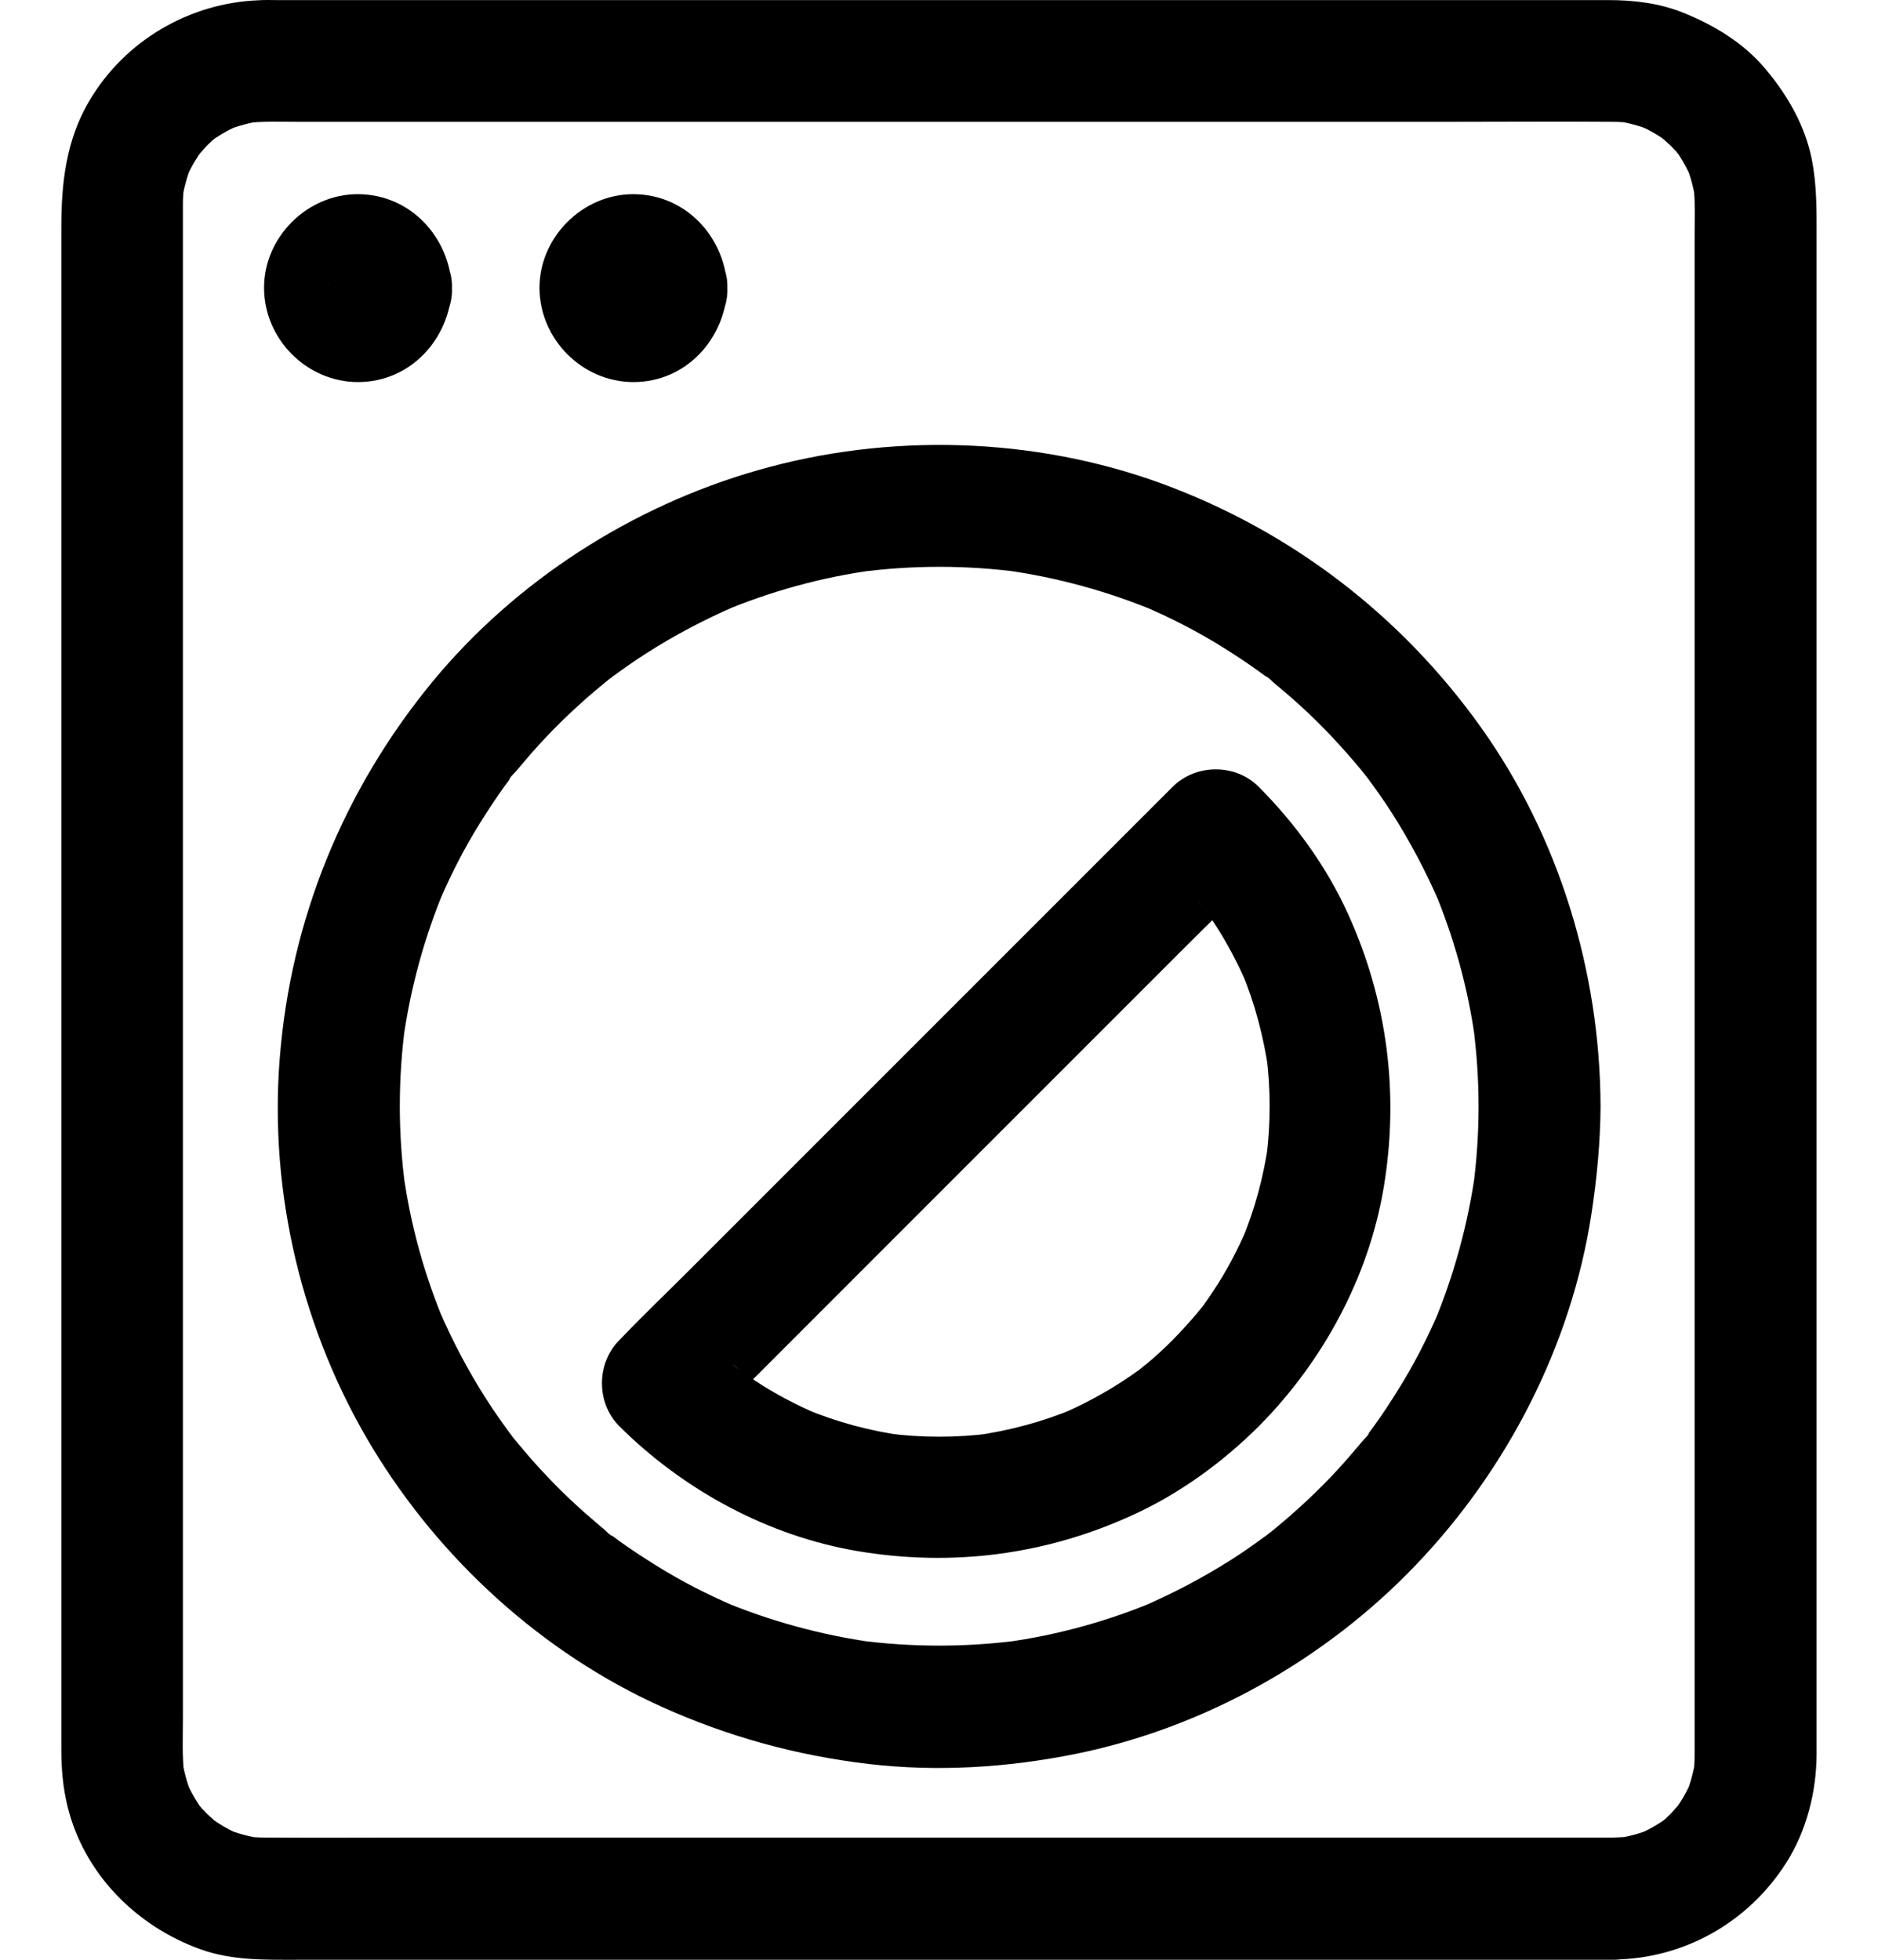 <svg width="23" height="24" viewBox="0 0 23 24" fill="none" xmlns="http://www.w3.org/2000/svg">
<path d="M19.759 22.503H18.09H14.094H9.282H5.181C4.539 22.503 3.894 22.508 3.251 22.503C3.167 22.503 3.079 22.498 2.995 22.486C3.062 22.496 3.127 22.503 3.194 22.513C3.05 22.491 2.91 22.454 2.773 22.399C2.833 22.424 2.893 22.449 2.953 22.474C2.85 22.431 2.753 22.379 2.661 22.319C2.639 22.304 2.616 22.287 2.594 22.272C2.529 22.232 2.748 22.404 2.654 22.319C2.614 22.282 2.572 22.247 2.532 22.21C2.492 22.17 2.457 22.13 2.422 22.088C2.355 22.01 2.479 22.162 2.479 22.162C2.472 22.162 2.44 22.105 2.432 22.095C2.367 21.998 2.315 21.896 2.27 21.791C2.295 21.851 2.32 21.911 2.345 21.971C2.29 21.834 2.253 21.694 2.23 21.55C2.24 21.617 2.248 21.682 2.258 21.749C2.228 21.517 2.24 21.278 2.24 21.044V19.68V17.621V15.106V12.345V9.544V6.95V4.759V3.208V2.505C2.24 2.418 2.245 2.331 2.258 2.247C2.248 2.314 2.24 2.378 2.23 2.446C2.253 2.301 2.29 2.162 2.345 2.025C2.32 2.085 2.295 2.144 2.27 2.204C2.313 2.102 2.365 2.005 2.425 1.913C2.44 1.89 2.457 1.868 2.472 1.846C2.512 1.781 2.34 2 2.425 1.905C2.462 1.866 2.497 1.823 2.534 1.783C2.574 1.744 2.614 1.709 2.656 1.674C2.733 1.607 2.582 1.731 2.582 1.731C2.582 1.724 2.639 1.691 2.649 1.684C2.746 1.619 2.848 1.567 2.953 1.522L2.773 1.597C2.91 1.542 3.05 1.505 3.194 1.482C3.127 1.492 3.062 1.5 2.995 1.51C3.204 1.482 3.421 1.492 3.632 1.492H4.825H8.804H13.639H17.797C18.444 1.492 19.094 1.487 19.744 1.492C19.828 1.492 19.915 1.497 20 1.51C19.933 1.5 19.868 1.492 19.801 1.482C19.945 1.505 20.085 1.542 20.222 1.597L20.042 1.522C20.144 1.564 20.241 1.617 20.334 1.676C20.356 1.691 20.378 1.709 20.401 1.724C20.466 1.763 20.247 1.592 20.341 1.676C20.381 1.714 20.423 1.749 20.463 1.786C20.503 1.826 20.538 1.866 20.573 1.908C20.64 1.985 20.515 1.833 20.515 1.833C20.523 1.833 20.555 1.89 20.563 1.9C20.627 1.998 20.68 2.1 20.724 2.204C20.7 2.144 20.675 2.085 20.65 2.025C20.705 2.162 20.742 2.301 20.764 2.446C20.754 2.378 20.747 2.314 20.737 2.247C20.767 2.478 20.754 2.717 20.754 2.951V4.316V6.375V8.889V11.65V14.451V17.046V19.237V20.788V21.49C20.754 21.577 20.749 21.664 20.737 21.749C20.747 21.682 20.754 21.617 20.764 21.55C20.742 21.694 20.705 21.834 20.65 21.971C20.675 21.911 20.7 21.851 20.724 21.791C20.682 21.893 20.63 21.991 20.57 22.083C20.555 22.105 20.538 22.127 20.523 22.15C20.483 22.215 20.655 21.995 20.57 22.09C20.533 22.13 20.498 22.172 20.461 22.212C20.421 22.252 20.381 22.287 20.339 22.322C20.261 22.389 20.413 22.264 20.413 22.264C20.413 22.272 20.356 22.304 20.346 22.312C20.249 22.376 20.147 22.429 20.042 22.474C20.102 22.449 20.162 22.424 20.222 22.399C20.085 22.454 19.945 22.491 19.801 22.513C19.868 22.503 19.933 22.496 20 22.486C19.92 22.496 19.841 22.501 19.759 22.503C19.368 22.508 18.994 22.845 19.012 23.25C19.029 23.651 19.34 24.002 19.759 23.997C20.62 23.99 21.407 23.544 21.87 22.822C22.124 22.426 22.246 21.948 22.248 21.48V20.741V19.162V16.949V14.342V11.551V8.795V6.282V4.256V2.916C22.248 2.588 22.253 2.276 22.189 1.95C22.106 1.539 21.895 1.171 21.628 0.852C21.357 0.526 20.993 0.307 20.605 0.152C20.319 0.038 20.005 0.001 19.696 0.001H18.76H16.92H14.485H11.724H8.95H6.443H4.484H3.383C3.313 0.001 3.241 -0.002 3.172 0.003C2.32 0.035 1.531 0.496 1.095 1.233C0.809 1.716 0.751 2.241 0.751 2.784V3.984V5.914V8.364V11.093V13.894V16.558V18.841V20.536V21.43C0.751 21.662 0.771 21.891 0.826 22.117C1.028 22.947 1.668 23.589 2.459 23.873C2.848 24.012 3.254 24 3.66 24H5.101H7.282H9.916H12.727H15.399H17.655H19.208H19.759C20.149 24 20.523 23.656 20.505 23.253C20.488 22.845 20.179 22.503 19.759 22.503L19.759 22.503Z" fill="black"/>
<path d="M18.108 13.55C18.108 13.883 18.085 14.22 18.041 14.551C18.05 14.483 18.058 14.419 18.068 14.352C17.978 14.994 17.806 15.621 17.555 16.221L17.63 16.042C17.485 16.381 17.319 16.707 17.124 17.018C17.03 17.17 16.93 17.322 16.826 17.466C16.801 17.501 16.773 17.536 16.748 17.571C16.736 17.588 16.721 17.606 16.709 17.623C16.641 17.713 16.766 17.546 16.766 17.549C16.761 17.578 16.703 17.626 16.684 17.651C16.649 17.693 16.614 17.735 16.579 17.775C16.348 18.049 16.096 18.303 15.827 18.539C15.762 18.597 15.695 18.654 15.628 18.709C15.595 18.736 15.561 18.764 15.526 18.791C15.486 18.823 15.416 18.871 15.601 18.734C15.578 18.751 15.558 18.766 15.536 18.783C15.391 18.89 15.245 18.995 15.093 19.092C14.742 19.316 14.373 19.51 13.992 19.675C14.052 19.65 14.112 19.625 14.171 19.6C13.574 19.852 12.946 20.026 12.302 20.113C12.369 20.103 12.434 20.096 12.501 20.086C11.836 20.175 11.164 20.175 10.499 20.086C10.566 20.096 10.631 20.103 10.698 20.113C10.056 20.023 9.428 19.852 8.828 19.6C8.888 19.625 8.948 19.65 9.008 19.675C8.669 19.53 8.343 19.364 8.032 19.169C7.88 19.075 7.728 18.975 7.583 18.871C7.549 18.846 7.514 18.818 7.479 18.793C7.461 18.781 7.444 18.766 7.427 18.753C7.337 18.686 7.504 18.811 7.501 18.811C7.471 18.806 7.424 18.749 7.399 18.729C7.357 18.694 7.314 18.659 7.275 18.624C7.001 18.392 6.747 18.141 6.51 17.872C6.453 17.807 6.396 17.74 6.341 17.673C6.314 17.641 6.286 17.606 6.259 17.571C6.226 17.531 6.179 17.461 6.316 17.646C6.299 17.623 6.284 17.603 6.266 17.581C6.159 17.436 6.055 17.29 5.958 17.138C5.733 16.787 5.539 16.418 5.375 16.037L5.45 16.216C5.198 15.619 5.024 14.991 4.937 14.347C4.947 14.414 4.954 14.479 4.964 14.546C4.874 13.881 4.874 13.209 4.964 12.544C4.954 12.611 4.947 12.676 4.937 12.743C5.026 12.101 5.198 11.473 5.45 10.873L5.375 11.053C5.519 10.714 5.686 10.388 5.88 10.077C5.975 9.925 6.075 9.773 6.179 9.628C6.204 9.594 6.231 9.559 6.256 9.524C6.269 9.506 6.284 9.489 6.296 9.472C6.363 9.382 6.239 9.549 6.239 9.546C6.244 9.516 6.301 9.469 6.321 9.444C6.356 9.402 6.391 9.36 6.426 9.32C6.657 9.046 6.909 8.792 7.178 8.555C7.242 8.498 7.31 8.441 7.377 8.386C7.409 8.359 7.444 8.331 7.479 8.304C7.519 8.271 7.588 8.224 7.404 8.361C7.427 8.344 7.446 8.329 7.469 8.311C7.613 8.204 7.76 8.1 7.912 8.003C8.263 7.778 8.632 7.584 9.013 7.42C8.953 7.445 8.893 7.47 8.833 7.495C9.431 7.243 10.058 7.069 10.703 6.982C10.636 6.992 10.571 6.999 10.504 7.009C11.169 6.919 11.841 6.919 12.506 7.009C12.438 6.999 12.374 6.992 12.306 6.982C12.949 7.071 13.576 7.243 14.176 7.495C14.117 7.47 14.057 7.445 13.997 7.42C14.336 7.564 14.662 7.731 14.973 7.925C15.125 8.02 15.277 8.12 15.421 8.224C15.456 8.249 15.491 8.276 15.526 8.301C15.543 8.314 15.561 8.329 15.578 8.341C15.668 8.408 15.501 8.284 15.503 8.284C15.533 8.289 15.581 8.346 15.605 8.366C15.648 8.401 15.69 8.436 15.73 8.471C16.004 8.702 16.258 8.954 16.494 9.223C16.552 9.287 16.609 9.355 16.664 9.422C16.691 9.454 16.718 9.489 16.746 9.524C16.778 9.564 16.826 9.633 16.689 9.449C16.706 9.472 16.721 9.492 16.738 9.514C16.846 9.658 16.95 9.805 17.047 9.957C17.271 10.308 17.465 10.677 17.63 11.058L17.555 10.878C17.806 11.476 17.981 12.103 18.068 12.748C18.058 12.681 18.05 12.616 18.041 12.549C18.085 12.883 18.108 13.216 18.108 13.55C18.108 13.941 18.451 14.314 18.855 14.297C19.258 14.279 19.602 13.968 19.602 13.55C19.597 11.902 19.094 10.248 18.135 8.904C17.157 7.534 15.812 6.504 14.231 5.923C12.66 5.348 10.882 5.299 9.279 5.759C7.738 6.2 6.314 7.114 5.293 8.353C4.21 9.671 3.56 11.257 3.426 12.96C3.294 14.613 3.704 16.316 4.563 17.733C5.393 19.102 6.642 20.242 8.104 20.902C8.918 21.268 9.75 21.497 10.636 21.602C11.48 21.701 12.337 21.647 13.168 21.48C14.747 21.161 16.231 20.327 17.341 19.164C18.461 17.994 19.243 16.475 19.49 14.869C19.557 14.431 19.599 13.995 19.602 13.552C19.602 13.161 19.258 12.788 18.855 12.805C18.451 12.823 18.11 13.132 18.108 13.55L18.108 13.55Z" fill="black"/>
<path d="M14.361 16.411C14.249 16.523 14.132 16.63 14.01 16.73C13.982 16.752 13.953 16.774 13.925 16.797C14.109 16.645 14.005 16.737 13.963 16.767C13.9 16.812 13.838 16.857 13.773 16.899C13.524 17.063 13.26 17.205 12.984 17.322L13.163 17.247C12.77 17.412 12.359 17.521 11.936 17.581C12.003 17.571 12.068 17.564 12.135 17.554C11.714 17.608 11.291 17.608 10.873 17.554C10.94 17.564 11.005 17.571 11.072 17.581C10.649 17.524 10.238 17.412 9.844 17.247L10.024 17.322C9.75 17.205 9.483 17.066 9.234 16.899C9.17 16.857 9.107 16.812 9.045 16.767C9 16.735 8.903 16.647 9.082 16.797C9.055 16.774 9.025 16.752 8.998 16.73C8.876 16.63 8.759 16.523 8.647 16.411V17.466C8.871 17.242 9.097 17.016 9.322 16.792L10.935 15.178C11.587 14.526 12.242 13.871 12.894 13.219L14.582 11.531C14.856 11.257 15.143 10.988 15.409 10.704C15.414 10.699 15.416 10.697 15.421 10.692H14.366C14.478 10.804 14.585 10.921 14.684 11.043C14.707 11.07 14.729 11.1 14.752 11.127C14.6 10.943 14.692 11.048 14.722 11.09C14.767 11.152 14.812 11.215 14.854 11.279C15.018 11.528 15.16 11.792 15.277 12.069C15.252 12.009 15.227 11.949 15.202 11.889C15.367 12.283 15.476 12.694 15.536 13.117C15.526 13.05 15.519 12.985 15.509 12.918C15.563 13.338 15.563 13.762 15.509 14.18C15.519 14.113 15.526 14.048 15.536 13.981C15.479 14.404 15.367 14.815 15.202 15.208C15.227 15.149 15.252 15.089 15.277 15.029C15.16 15.303 15.021 15.569 14.854 15.818C14.812 15.883 14.767 15.945 14.722 16.008C14.69 16.052 14.602 16.149 14.752 15.97C14.729 15.998 14.707 16.027 14.684 16.055C14.577 16.182 14.47 16.299 14.361 16.411C14.085 16.69 14.062 17.193 14.361 17.467C14.657 17.74 15.123 17.763 15.416 17.467C16.198 16.68 16.759 15.649 16.945 14.551C17.139 13.396 16.992 12.253 16.507 11.187C16.246 10.612 15.862 10.084 15.416 9.636C15.133 9.35 14.645 9.352 14.361 9.636L8.425 15.572C8.151 15.846 7.867 16.117 7.598 16.399L7.586 16.411C7.302 16.695 7.3 17.183 7.586 17.467C8.373 18.249 9.403 18.809 10.501 18.995C11.657 19.19 12.8 19.043 13.865 18.557C14.44 18.296 14.968 17.913 15.416 17.467C15.695 17.19 15.713 16.683 15.416 16.411C15.117 16.137 14.657 16.117 14.361 16.411L14.361 16.411Z" fill="black"/>
<path d="M4.041 3.528C4.041 3.551 4.038 3.573 4.036 3.598C4.046 3.531 4.053 3.466 4.063 3.399C4.056 3.434 4.046 3.464 4.033 3.494C4.058 3.434 4.083 3.374 4.108 3.314C4.098 3.334 4.088 3.354 4.075 3.372C4.16 3.272 4.18 3.242 4.14 3.284C4.098 3.324 4.128 3.304 4.227 3.22C4.21 3.232 4.19 3.242 4.17 3.252C4.23 3.227 4.29 3.202 4.349 3.177C4.317 3.19 4.287 3.2 4.255 3.207C4.322 3.197 4.387 3.19 4.454 3.18C4.407 3.185 4.364 3.185 4.317 3.18C4.384 3.19 4.449 3.197 4.516 3.207C4.481 3.2 4.451 3.19 4.422 3.177C4.481 3.202 4.541 3.227 4.601 3.252C4.581 3.242 4.561 3.232 4.544 3.22C4.643 3.304 4.673 3.324 4.631 3.284C4.591 3.242 4.611 3.272 4.695 3.372C4.683 3.354 4.673 3.334 4.663 3.314L4.738 3.494C4.725 3.461 4.715 3.431 4.708 3.399C4.718 3.466 4.725 3.531 4.735 3.598C4.73 3.551 4.73 3.509 4.735 3.461C4.725 3.528 4.718 3.593 4.708 3.66C4.715 3.626 4.725 3.596 4.738 3.566L4.663 3.745C4.673 3.725 4.683 3.705 4.695 3.688C4.611 3.787 4.591 3.817 4.631 3.775C4.673 3.735 4.643 3.755 4.544 3.84C4.561 3.827 4.581 3.817 4.601 3.807L4.422 3.882C4.454 3.87 4.484 3.86 4.516 3.852C4.449 3.862 4.384 3.87 4.317 3.88C4.364 3.875 4.407 3.875 4.454 3.88C4.387 3.87 4.322 3.862 4.255 3.852C4.29 3.86 4.319 3.87 4.349 3.882L4.17 3.807C4.19 3.817 4.21 3.827 4.227 3.84C4.128 3.755 4.098 3.735 4.14 3.775C4.18 3.817 4.16 3.787 4.075 3.688C4.088 3.705 4.098 3.725 4.108 3.745C4.083 3.685 4.058 3.626 4.033 3.566C4.046 3.598 4.056 3.628 4.063 3.66C4.053 3.593 4.046 3.528 4.036 3.461C4.041 3.481 4.041 3.504 4.041 3.528C4.058 3.919 4.372 4.293 4.788 4.275C5.178 4.258 5.552 3.947 5.535 3.528C5.507 2.904 5.029 2.381 4.384 2.378C3.762 2.376 3.231 2.906 3.234 3.528C3.236 4.153 3.757 4.679 4.384 4.679C5.029 4.679 5.507 4.151 5.535 3.528C5.552 3.138 5.178 2.764 4.788 2.782C4.369 2.799 4.061 3.11 4.041 3.528Z" fill="black"/>
<path d="M7.414 3.528C7.414 3.551 7.412 3.573 7.409 3.598C7.419 3.531 7.427 3.466 7.437 3.399C7.429 3.434 7.419 3.464 7.407 3.494L7.481 3.314C7.471 3.334 7.461 3.354 7.449 3.372C7.534 3.272 7.554 3.242 7.514 3.284C7.471 3.324 7.501 3.304 7.601 3.22C7.583 3.232 7.564 3.242 7.544 3.252C7.603 3.227 7.663 3.202 7.723 3.177C7.691 3.19 7.661 3.2 7.628 3.207C7.696 3.197 7.76 3.19 7.827 3.18C7.78 3.185 7.738 3.185 7.691 3.18C7.758 3.19 7.823 3.197 7.89 3.207C7.855 3.2 7.825 3.19 7.795 3.177C7.855 3.202 7.915 3.227 7.974 3.252C7.954 3.242 7.935 3.232 7.917 3.22C8.017 3.304 8.047 3.324 8.004 3.284C7.964 3.242 7.984 3.272 8.069 3.372C8.057 3.354 8.047 3.334 8.037 3.314C8.062 3.374 8.086 3.434 8.111 3.494C8.099 3.461 8.089 3.431 8.081 3.399C8.091 3.466 8.099 3.531 8.109 3.598C8.104 3.551 8.104 3.509 8.109 3.461C8.099 3.528 8.091 3.593 8.081 3.66C8.089 3.626 8.099 3.596 8.111 3.566C8.086 3.626 8.062 3.685 8.037 3.745C8.047 3.725 8.057 3.705 8.069 3.688C7.984 3.787 7.964 3.817 8.004 3.775C8.047 3.735 8.017 3.755 7.917 3.84C7.935 3.827 7.954 3.817 7.974 3.807L7.795 3.882C7.827 3.87 7.857 3.86 7.89 3.852C7.823 3.862 7.758 3.87 7.691 3.88C7.738 3.875 7.78 3.875 7.827 3.88C7.76 3.87 7.696 3.862 7.628 3.852C7.663 3.86 7.693 3.87 7.723 3.882L7.544 3.807C7.564 3.817 7.583 3.827 7.601 3.84C7.501 3.755 7.471 3.735 7.514 3.775C7.554 3.817 7.534 3.787 7.449 3.688C7.461 3.705 7.471 3.725 7.481 3.745L7.407 3.566C7.419 3.598 7.429 3.628 7.437 3.66C7.427 3.593 7.419 3.528 7.409 3.461C7.412 3.481 7.414 3.504 7.414 3.528C7.432 3.919 7.745 4.293 8.161 4.275C8.552 4.258 8.925 3.947 8.908 3.528C8.881 2.904 8.403 2.381 7.758 2.378C7.135 2.376 6.605 2.906 6.607 3.528C6.61 4.153 7.13 4.679 7.758 4.679C8.403 4.679 8.881 4.151 8.908 3.528C8.925 3.138 8.552 2.764 8.161 2.782C7.743 2.799 7.432 3.11 7.414 3.528Z" fill="black"/>
</svg>
